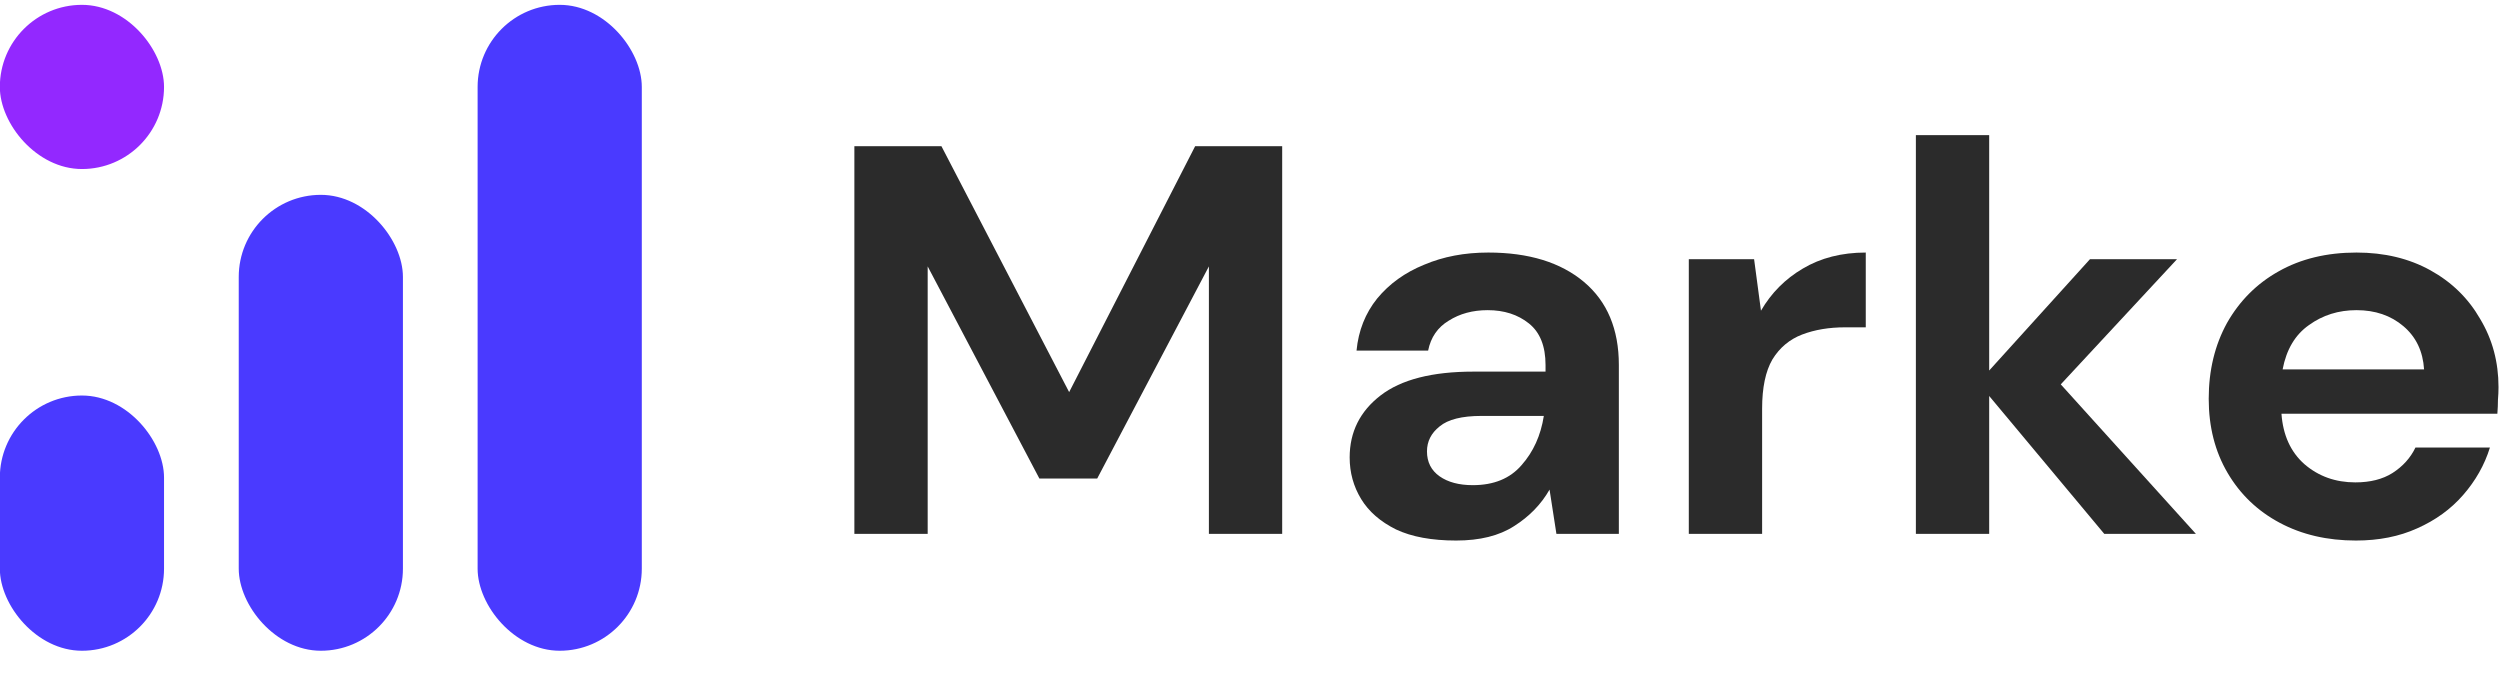 <svg width="111" height="30" viewBox="0 0 111 30" fill="none" xmlns="http://www.w3.org/2000/svg">
<path d="M37.934 23.705V6.492H41.8L47.47 17.41L53.064 6.492H56.929V23.705H53.675V11.828L48.716 21.246H46.148L41.189 11.828V23.705H37.934Z" fill="#2B2B2B"/>
<path d="M64.655 24C63.57 24 62.68 23.836 61.985 23.508C61.29 23.164 60.773 22.713 60.434 22.156C60.095 21.598 59.925 20.984 59.925 20.311C59.925 19.18 60.383 18.262 61.298 17.557C62.214 16.852 63.587 16.5 65.418 16.5H68.622V16.205C68.622 15.369 68.376 14.754 67.884 14.361C67.393 13.967 66.782 13.771 66.053 13.771C65.392 13.771 64.816 13.926 64.324 14.238C63.833 14.533 63.528 14.975 63.409 15.566H60.23C60.315 14.68 60.62 13.91 61.146 13.254C61.688 12.598 62.383 12.098 63.231 11.754C64.079 11.393 65.028 11.213 66.079 11.213C67.876 11.213 69.291 11.648 70.326 12.516C71.36 13.385 71.877 14.615 71.877 16.205V23.705H69.105L68.8 21.738C68.427 22.393 67.901 22.934 67.223 23.361C66.562 23.787 65.706 24 64.655 24ZM65.392 21.541C66.325 21.541 67.045 21.246 67.554 20.656C68.079 20.066 68.41 19.336 68.546 18.467H65.774C64.909 18.467 64.29 18.623 63.917 18.934C63.545 19.23 63.358 19.598 63.358 20.041C63.358 20.516 63.545 20.885 63.917 21.148C64.29 21.41 64.782 21.541 65.392 21.541Z" fill="#2B2B2B"/>
<path d="M74.983 23.705V11.508H77.882L78.187 13.795C78.644 13.008 79.263 12.385 80.043 11.926C80.84 11.451 81.772 11.213 82.84 11.213V14.533H81.925C81.213 14.533 80.577 14.639 80.018 14.852C79.458 15.066 79.017 15.434 78.695 15.959C78.39 16.484 78.238 17.213 78.238 18.148V23.705H74.983Z" fill="#2B2B2B"/>
<path d="M85.065 23.705V6H88.32V16.451L92.795 11.508H96.66L91.498 17.066L97.499 23.705H93.431L88.32 17.582V23.705H85.065Z" fill="#2B2B2B"/>
<path d="M104.603 24C103.331 24 102.204 23.738 101.221 23.213C100.237 22.689 99.466 21.951 98.907 21C98.347 20.049 98.067 18.951 98.067 17.705C98.067 16.443 98.339 15.32 98.881 14.336C99.441 13.352 100.203 12.59 101.17 12.049C102.153 11.492 103.306 11.213 104.628 11.213C105.866 11.213 106.959 11.475 107.908 12C108.858 12.525 109.595 13.246 110.121 14.164C110.663 15.066 110.934 16.074 110.934 17.189C110.934 17.369 110.926 17.557 110.909 17.754C110.909 17.951 110.9 18.156 110.883 18.369H101.297C101.365 19.32 101.704 20.066 102.314 20.607C102.941 21.148 103.696 21.418 104.577 21.418C105.238 21.418 105.789 21.279 106.23 21C106.688 20.705 107.027 20.328 107.247 19.869H110.553C110.316 20.639 109.917 21.344 109.358 21.984C108.815 22.607 108.137 23.098 107.323 23.459C106.527 23.82 105.62 24 104.603 24ZM104.628 13.771C103.831 13.771 103.128 13.992 102.517 14.434C101.907 14.861 101.517 15.516 101.348 16.402H107.629C107.578 15.598 107.273 14.959 106.713 14.484C106.154 14.008 105.459 13.771 104.628 13.771Z" fill="#2B2B2B"/>
<rect x="-0.007" y="17.561" width="7.29" height="11.332" rx="3.645" fill="#4A3AFF"/>
<rect x="-0.007" y="0.215" width="7.29" height="7.29" rx="3.645" fill="#9328FF"/>
<rect x="10.6" y="8.651" width="7.29" height="20.242" rx="3.645" fill="#4A3AFF"/>
<rect x="21.206" y="0.215" width="7.29" height="28.678" rx="3.645" fill="#4A3AFF"/>
</svg>
